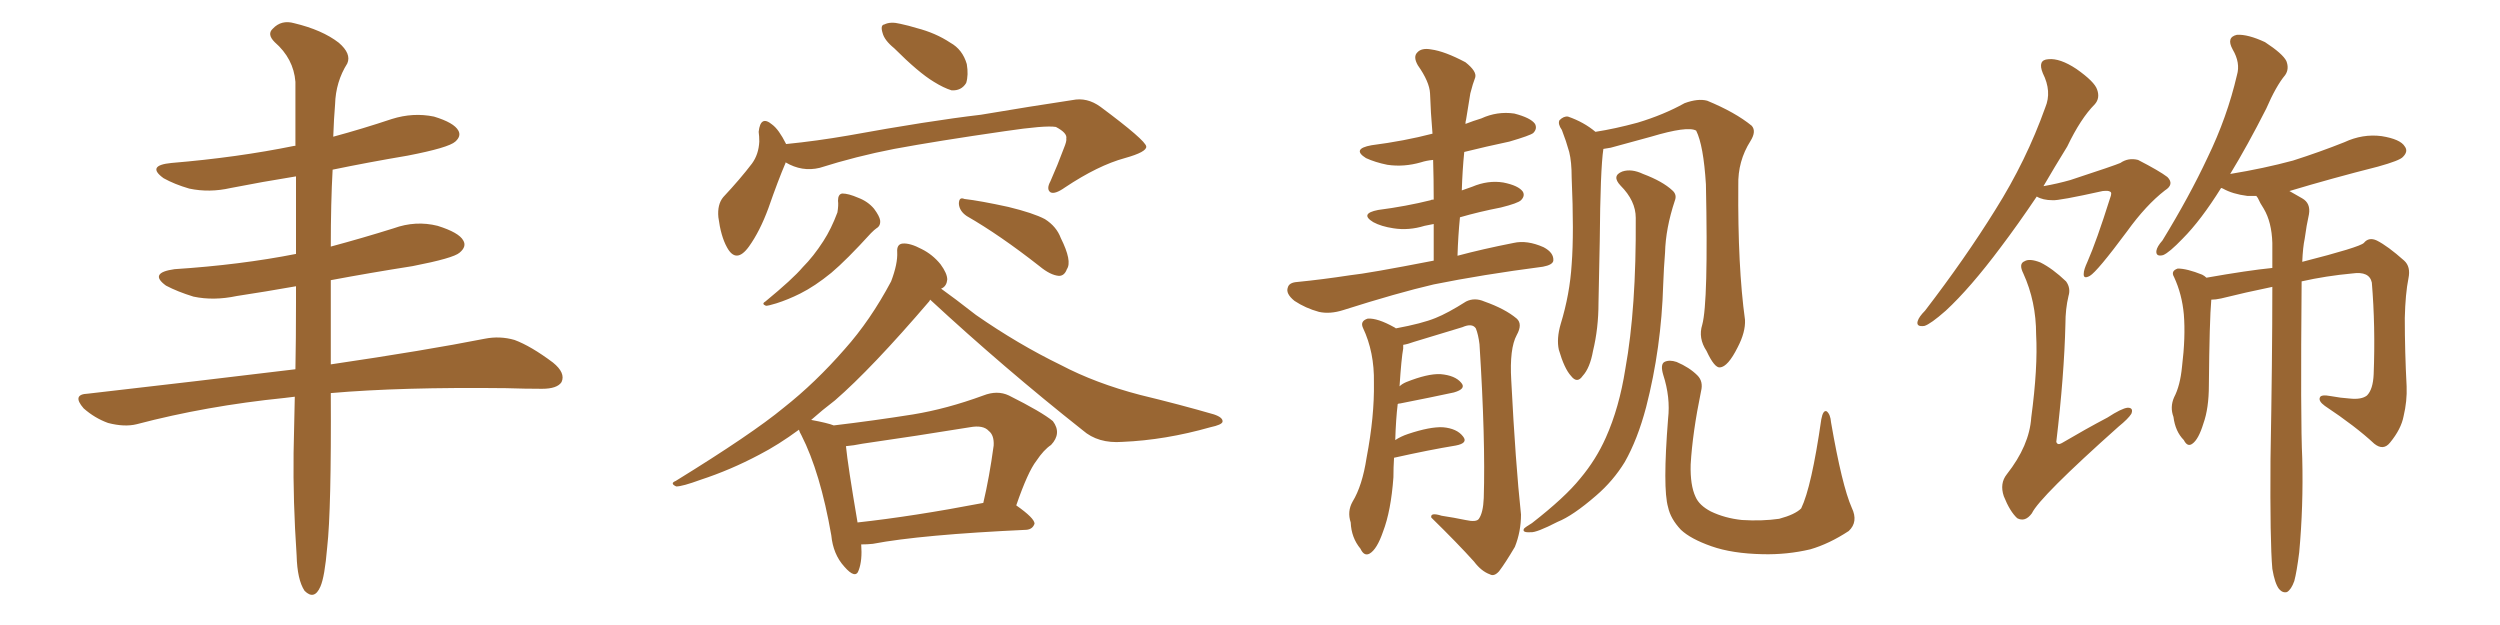 <svg xmlns="http://www.w3.org/2000/svg" xmlns:xlink="http://www.w3.org/1999/xlink" width="600" height="150"><path fill="#996633" padding="10" d="M70.75 95.21L70.75 95.21L70.75 95.21Q69.29 95.36 68.26 95.51L68.26 95.51Q49.51 97.41 32.81 101.81L32.81 101.81Q29.88 102.54 25.93 101.51L25.93 101.51Q22.71 100.34 20.07 98.00L20.07 98.00Q17.14 94.63 21.09 94.48L21.09 94.48Q47.90 91.41 70.90 88.62L70.90 88.62Q71.04 81.45 71.04 72.66L71.04 72.66Q71.04 70.61 71.04 68.70L71.04 68.70Q63.57 70.02 56.84 71.04L56.84 71.04Q51.27 72.22 46.44 71.19L46.44 71.19Q42.63 70.02 39.84 68.55L39.84 68.55Q35.60 65.48 41.89 64.60L41.89 64.60Q57.71 63.57 71.04 60.94L71.04 60.94Q71.04 50.39 71.04 42.33L71.04 42.33Q62.84 43.65 55.37 45.12L55.37 45.12Q50.24 46.29 45.41 45.26L45.41 45.26Q41.89 44.24 39.26 42.77L39.26 42.77Q35.01 39.70 41.16 39.11L41.16 39.11Q56.98 37.79 70.61 35.01L70.61 35.01Q70.75 35.01 70.90 35.01L70.90 35.01Q70.90 25.93 70.90 19.63L70.90 19.63Q70.46 14.06 65.92 10.11L65.92 10.11Q64.01 8.20 65.48 6.88L65.48 6.88Q67.53 4.69 70.61 5.57L70.61 5.57Q77.34 7.18 81.30 10.25L81.30 10.25Q84.38 12.89 83.35 15.23L83.35 15.23Q80.57 19.63 80.42 25.05L80.42 25.05Q80.13 28.42 79.98 32.81L79.98 32.81Q87.01 30.91 94.04 28.56L94.04 28.56Q99.17 26.95 104.15 27.98L104.15 27.98Q108.98 29.44 110.01 31.35L110.01 31.35Q110.74 32.67 109.28 33.98L109.28 33.98Q107.67 35.45 97.85 37.35L97.85 37.35Q88.33 38.96 79.83 40.72L79.83 40.72Q79.39 48.63 79.39 59.18L79.39 59.18Q87.01 57.13 94.48 54.79L94.48 54.79Q99.76 52.88 105.03 54.20L105.03 54.20Q110.16 55.81 111.18 57.71L111.18 57.71Q112.06 59.18 110.30 60.64L110.30 60.64Q108.84 61.96 99.02 63.87L99.02 63.87Q88.77 65.48 79.39 67.24L79.39 67.24Q79.39 73.68 79.39 80.86L79.39 80.86Q79.39 84.23 79.39 87.45L79.39 87.45Q102.25 84.08 116.31 81.30L116.31 81.30Q119.97 80.57 123.49 81.59L123.49 81.59Q127.44 83.06 132.71 87.01L132.71 87.01Q135.79 89.50 134.77 91.70L134.77 91.70Q133.74 93.31 130.08 93.31L130.08 93.31Q125.98 93.31 121.44 93.16L121.44 93.16Q96.24 92.87 79.39 94.34L79.39 94.34Q79.54 122.46 78.52 131.40L78.52 131.40Q77.93 138.43 76.90 140.77L76.90 140.77Q75.44 144.14 73.10 141.80L73.10 141.80Q71.34 139.16 71.19 133.30L71.19 133.30Q70.31 120.26 70.46 108.69L70.46 108.69Q70.61 103.13 70.75 95.21ZM214.60 11.57L214.60 11.57Q212.26 9.67 211.82 7.91L211.82 7.91Q211.23 6.01 212.26 5.86L212.26 5.86Q213.72 5.13 216.06 5.71L216.06 5.71Q218.12 6.15 220.02 6.74L220.02 6.74Q224.56 7.91 228.08 10.25L228.08 10.25Q231.01 11.87 232.03 15.38L232.03 15.38Q232.47 18.02 231.88 19.92L231.88 19.92Q230.71 21.83 228.37 21.68L228.37 21.68Q226.46 21.09 224.12 19.63L224.12 19.63Q220.46 17.43 214.60 11.57ZM188.53 38.96L188.53 38.96Q188.53 38.96 188.53 39.11L188.53 39.11Q186.77 43.21 184.42 49.95L184.42 49.95Q182.37 55.52 179.74 59.18L179.74 59.18Q176.66 63.43 174.46 59.33L174.46 59.33Q173.00 56.69 172.41 52.15L172.41 52.15Q172.12 49.07 173.58 47.31L173.58 47.31Q177.69 42.92 180.47 39.26L180.47 39.26Q182.08 37.06 182.23 33.98L182.23 33.98Q182.23 32.67 182.08 31.64L182.08 31.64Q182.52 27.54 185.30 29.88L185.30 29.88Q186.91 31.05 188.67 34.57L188.67 34.57Q196.00 33.84 203.61 32.52L203.61 32.52Q222.95 29.00 235.40 27.54L235.40 27.54Q247.56 25.49 257.37 24.02L257.37 24.02Q260.89 23.29 264.11 25.63L264.11 25.63Q274.95 33.69 275.10 35.16L275.10 35.16Q275.24 36.47 269.97 37.94L269.97 37.94Q263.53 39.70 255.62 44.97L255.62 44.97Q253.13 46.73 252.10 46.14L252.10 46.14Q251.07 45.41 252.10 43.51L252.10 43.51Q253.86 39.55 255.32 35.60L255.32 35.60Q256.05 33.84 255.91 33.25L255.91 33.25Q256.20 31.93 253.42 30.47L253.42 30.47Q250.93 30.03 241.11 31.49L241.11 31.49Q224.85 33.84 214.60 35.74L214.60 35.74Q205.52 37.50 196.73 40.28L196.73 40.28Q192.48 41.31 188.53 38.96ZM201.12 48.19L201.12 48.19Q201.12 46.58 202.15 46.44L202.15 46.44Q203.61 46.44 205.96 47.46L205.96 47.46Q208.30 48.34 209.77 50.10L209.77 50.10Q211.08 51.86 211.23 52.88L211.23 52.88Q211.38 54.20 210.35 54.79L210.35 54.79Q209.91 55.08 209.03 55.96L209.03 55.96Q203.17 62.40 199.51 65.48L199.51 65.48Q195.56 68.70 192.04 70.46L192.04 70.46Q189.11 71.92 186.33 72.80L186.33 72.80Q184.42 73.39 183.84 73.39L183.84 73.39Q182.67 72.95 183.69 72.36L183.69 72.36Q190.28 66.94 192.63 64.16L192.63 64.16Q195.26 61.52 197.61 57.86L197.61 57.86Q199.51 54.93 200.98 50.98L200.98 50.98Q201.27 49.22 201.12 48.19ZM232.03 51.86L232.03 51.86Q230.27 50.68 230.13 48.93L230.13 48.93Q230.13 47.17 231.45 47.75L231.45 47.75Q235.25 48.19 241.99 49.66L241.99 49.66Q248.00 51.12 250.78 52.59L250.78 52.59Q253.56 54.35 254.59 57.13L254.59 57.13Q257.37 62.70 256.05 64.60L256.05 64.60Q255.47 66.21 254.15 66.21L254.15 66.21Q252.10 66.06 249.46 63.87L249.46 63.87Q239.94 56.40 232.03 51.86ZM206.69 130.66L206.69 130.66Q206.98 134.47 206.10 136.82L206.10 136.82Q205.37 139.16 202.59 135.94L202.59 135.94Q199.95 133.01 199.51 128.47L199.51 128.47Q196.88 113.38 192.33 104.44L192.33 104.44Q191.89 103.71 191.75 103.13L191.75 103.13Q186.77 106.79 182.23 109.13L182.23 109.13Q175.34 112.79 168.16 115.14L168.16 115.14Q163.77 116.75 162.30 116.75L162.30 116.75Q160.69 116.02 162.16 115.43L162.16 115.43Q180.47 104.15 188.09 97.85L188.09 97.85Q195.70 91.85 202.73 83.79L202.73 83.79Q208.89 76.90 213.87 67.53L213.87 67.53Q215.48 63.28 215.33 60.50L215.33 60.50Q215.19 58.59 216.65 58.45L216.65 58.45Q218.41 58.30 221.19 59.77L221.19 59.77Q223.83 61.08 225.73 63.43L225.73 63.43Q227.34 65.63 227.34 67.09L227.34 67.09Q227.20 68.55 226.17 69.14L226.17 69.14Q226.03 69.14 225.88 69.29L225.88 69.29Q228.96 71.48 234.23 75.59L234.23 75.59Q244.34 82.62 254.59 87.60L254.59 87.60Q262.94 91.99 273.63 94.78L273.63 94.78Q283.30 97.12 291.36 99.46L291.36 99.46Q293.55 100.20 293.41 101.22L293.41 101.22Q293.26 101.95 290.48 102.54L290.48 102.54Q279.64 105.62 269.38 106.05L269.38 106.05Q263.53 106.49 259.86 103.27L259.86 103.27Q240.97 88.33 223.24 71.92L223.24 71.92Q223.10 72.07 223.10 72.22L223.10 72.22Q209.18 88.48 200.39 96.09L200.39 96.09Q197.31 98.44 194.68 100.78L194.68 100.78Q198.63 101.51 200.10 102.10L200.10 102.10Q209.91 100.93 219.14 99.46L219.14 99.46Q227.20 98.14 235.99 94.92L235.99 94.92Q239.36 93.60 242.14 94.92L242.14 94.92Q250.05 98.88 252.69 101.07L252.69 101.07Q254.88 104.00 252.25 106.79L252.25 106.79Q250.49 107.96 248.73 110.60L248.73 110.60Q246.68 113.23 243.90 121.29L243.90 121.29Q248.29 124.37 248.29 125.68L248.29 125.68Q247.85 127.00 246.39 127.15L246.39 127.15Q221.04 128.32 209.47 130.52L209.47 130.52Q208.15 130.66 206.69 130.66ZM205.81 125.39L205.81 125.39L205.81 125.39Q219.14 123.93 235.99 120.70L235.99 120.70Q237.45 114.55 238.48 106.93L238.48 106.93Q238.62 104.44 237.30 103.42L237.30 103.42Q235.99 101.95 232.76 102.54L232.76 102.54Q220.17 104.59 206.98 106.49L206.98 106.49Q204.79 106.93 203.03 107.08L203.03 107.08Q203.47 111.62 205.81 125.39ZM408.54 77.93L408.54 77.93Q410.01 72.51 409.42 44.24L409.42 44.24Q408.84 34.86 407.08 31.35L407.08 31.35L407.08 31.35Q405.03 30.18 396.24 32.81L396.24 32.81Q391.99 33.98 386.57 35.45L386.57 35.45Q385.69 35.60 384.81 35.74L384.81 35.74Q384.08 40.58 383.94 57.86L383.94 57.86Q383.79 65.19 383.64 72.66L383.64 72.66Q383.64 78.81 382.32 84.23L382.32 84.23Q381.59 88.33 379.83 90.23L379.83 90.23Q378.52 92.14 377.05 90.23L377.05 90.23Q375.44 88.48 374.12 83.94L374.12 83.94Q373.54 81.30 374.56 77.78L374.56 77.78Q376.76 70.61 377.20 63.43L377.20 63.43Q377.78 55.96 377.20 42.63L377.20 42.63Q377.20 38.82 376.61 36.47L376.61 36.47Q375.88 33.84 374.85 31.20L374.85 31.20Q373.83 29.74 374.27 28.86L374.27 28.86Q375.29 27.83 376.32 27.98L376.32 27.98Q380.13 29.30 382.91 31.64L382.91 31.64Q387.60 30.91 393.02 29.44L393.02 29.44Q399.32 27.54 404.30 24.76L404.30 24.76Q407.52 23.58 409.72 24.17L409.72 24.17Q416.46 26.95 420.41 30.18L420.41 30.18Q421.58 31.49 420.12 33.84L420.12 33.84Q417.04 38.67 417.19 44.53L417.19 44.53Q417.04 64.01 418.80 76.76L418.80 76.76L418.80 76.76Q418.95 79.69 417.04 83.35L417.04 83.35Q414.70 88.04 412.79 88.18L412.79 88.18Q411.47 88.33 409.57 84.23L409.57 84.23Q407.52 81.15 408.54 77.93ZM392.58 52.29L392.58 52.29Q392.58 48.19 388.92 44.53L388.92 44.53Q386.72 42.19 389.36 41.16L389.36 41.16Q391.55 40.43 394.34 41.75L394.34 41.75Q399.02 43.51 401.37 45.70L401.37 45.70Q402.54 46.73 401.95 48.19L401.95 48.19Q399.76 54.79 399.61 60.64L399.61 60.64Q399.32 64.16 399.17 68.26L399.17 68.26Q398.73 83.50 395.07 97.71L395.07 97.71Q393.02 105.47 389.94 110.89L389.94 110.89Q387.16 115.43 383.06 118.95L383.06 118.95Q377.49 123.78 373.83 125.24L373.83 125.24Q368.70 127.88 367.38 127.73L367.38 127.73Q365.19 127.88 365.77 126.86L365.77 126.86Q366.21 126.42 367.68 125.54L367.68 125.54Q375.59 119.38 379.25 114.84L379.25 114.84Q383.06 110.30 385.40 105.03L385.40 105.03Q388.62 97.85 390.09 88.48L390.09 88.48Q392.72 73.97 392.58 52.29ZM444.43 121.88L444.43 121.88Q446.04 125.24 443.70 127.44L443.70 127.44Q439.01 130.52 434.47 131.84L434.47 131.84Q428.91 133.15 423.05 133.01L423.05 133.01Q415.72 132.86 410.74 131.10L410.74 131.10Q405.76 129.35 403.42 127.15L403.42 127.15Q400.93 124.51 400.34 121.73L400.34 121.73Q399.02 117.19 400.34 100.49L400.34 100.49Q400.93 95.36 399.17 89.94L399.17 89.94Q398.44 87.45 399.46 86.87L399.46 86.87Q400.63 86.28 402.39 86.87L402.39 86.87Q405.47 88.18 407.37 90.09L407.37 90.09Q408.84 91.55 408.25 93.90L408.25 93.90Q406.20 103.86 405.76 111.47L405.76 111.47Q405.62 116.46 406.93 119.24L406.93 119.24Q407.81 121.29 410.60 122.75L410.60 122.75Q413.96 124.37 418.07 124.80L418.07 124.80Q422.90 125.10 427.00 124.51L427.00 124.51Q430.81 123.49 432.28 122.02L432.28 122.02Q434.77 116.89 437.11 100.63L437.11 100.63Q437.55 98.29 438.43 98.73L438.43 98.73Q439.31 99.46 439.45 101.37L439.45 101.37Q442.09 116.60 444.43 121.88ZM344.09 62.55L344.09 62.55Q344.09 57.86 344.09 53.76L344.09 53.76Q342.77 54.05 341.89 54.20L341.89 54.20Q338.09 55.37 334.42 54.79L334.42 54.79Q331.49 54.35 329.59 53.32L329.59 53.32Q326.22 51.27 330.76 50.39L330.76 50.39Q337.50 49.51 343.36 48.05L343.36 48.05Q343.51 47.90 344.09 47.90L344.09 47.90Q344.09 42.92 343.95 38.38L343.95 38.38Q342.33 38.53 341.02 38.96L341.02 38.96Q336.91 40.14 332.96 39.55L332.96 39.55Q330.03 38.96 327.83 37.94L327.83 37.94Q324.32 35.74 329.15 34.86L329.15 34.86Q337.06 33.84 343.80 32.08L343.80 32.08Q343.36 26.95 343.21 22.41L343.21 22.41Q343.07 19.63 340.28 15.67L340.28 15.67Q339.11 13.62 340.14 12.60L340.14 12.60Q341.16 11.43 343.51 11.87L343.51 11.87Q346.73 12.30 351.71 14.94L351.71 14.94Q354.49 17.14 354.05 18.60L354.05 18.60Q353.47 20.07 352.88 22.41L352.88 22.41Q352.44 25.05 351.86 28.71L351.86 28.71Q351.71 29.15 351.71 29.74L351.71 29.74Q353.61 29.00 355.52 28.42L355.52 28.42Q359.33 26.66 363.43 27.25L363.43 27.25Q367.38 28.27 368.41 29.74L368.41 29.74Q368.99 30.91 367.97 31.93L367.97 31.93Q367.24 32.52 362.26 33.98L362.26 33.98Q356.69 35.16 351.42 36.47L351.42 36.47Q350.98 40.87 350.83 45.70L350.83 45.70Q352.00 45.26 353.32 44.82L353.32 44.82Q357.13 43.21 360.79 43.80L360.79 43.80Q364.45 44.53 365.48 46.00L365.48 46.00Q366.06 47.02 365.04 48.05L365.04 48.05Q364.31 48.78 360.21 49.80L360.21 49.80Q354.93 50.83 350.39 52.15L350.39 52.15Q349.95 56.54 349.80 61.38L349.80 61.38Q355.81 59.77 363.28 58.30L363.28 58.30Q366.50 57.57 370.46 59.33L370.46 59.33Q372.95 60.64 372.80 62.55L372.80 62.55Q372.66 63.57 370.31 64.01L370.31 64.01Q355.66 65.92 344.09 68.26L344.09 68.26Q335.30 70.31 322.41 74.41L322.41 74.41Q319.19 75.44 316.55 74.85L316.55 74.85Q313.33 73.97 310.69 72.22L310.69 72.22Q308.50 70.46 309.08 68.99L309.08 68.99Q309.38 67.82 311.28 67.68L311.28 67.68Q317.29 67.09 324.02 66.06L324.02 66.06Q328.27 65.63 344.09 62.55ZM334.57 109.86L334.57 109.86L334.57 109.86Q334.42 112.21 334.42 114.55L334.42 114.55Q333.84 122.61 331.93 127.59L331.93 127.59Q330.47 131.84 328.71 132.86L328.71 132.86Q327.39 133.59 326.51 131.69L326.51 131.69Q324.32 129.05 324.17 125.39L324.17 125.39Q323.29 122.75 324.61 120.41L324.61 120.41Q326.95 116.60 327.98 109.86L327.98 109.86Q329.88 99.90 329.74 91.85L329.74 91.85Q329.88 84.52 327.10 78.66L327.10 78.66Q326.37 77.05 328.27 76.46L328.27 76.46Q330.62 76.32 334.57 78.52L334.57 78.52Q334.86 78.66 335.01 78.81L335.01 78.81Q341.31 77.64 344.53 76.32L344.53 76.32Q347.46 75.15 351.86 72.36L351.86 72.36Q353.91 71.34 356.25 72.36L356.25 72.36Q361.23 74.12 364.01 76.46L364.01 76.46Q365.48 77.78 364.01 80.42L364.01 80.42Q362.26 83.64 362.70 91.26L362.70 91.26Q363.72 111.18 365.04 123.49L365.04 123.49Q365.04 127.59 363.57 131.25L363.57 131.25Q361.23 135.21 359.77 137.11L359.77 137.11Q358.59 138.43 357.57 137.84L357.57 137.84Q355.52 137.11 353.76 134.77L353.76 134.77Q349.80 130.37 343.51 124.22L343.51 124.22Q343.21 122.90 346.00 123.78L346.00 123.78Q348.93 124.22 351.71 124.80L351.71 124.80Q354.35 125.39 354.93 124.51L354.93 124.51Q355.96 123.05 356.10 119.53L356.10 119.53Q356.54 105.62 355.08 82.62L355.08 82.62Q354.79 80.27 354.20 78.81L354.20 78.81Q353.32 77.49 350.98 78.52L350.98 78.52Q345.26 80.27 339.40 82.03L339.40 82.03Q337.79 82.62 336.77 82.76L336.77 82.76Q336.77 83.06 336.77 83.64L336.77 83.64Q336.33 85.99 335.89 92.72L335.89 92.72Q336.47 92.14 337.50 91.70L337.50 91.70Q342.63 89.65 345.70 89.79L345.70 89.79Q349.22 90.09 350.68 91.85L350.68 91.85Q352.00 93.31 348.93 94.19L348.93 94.19Q343.51 95.36 336.04 96.83L336.04 96.83Q335.60 96.83 335.45 96.97L335.45 96.97Q335.01 100.63 334.86 105.62L334.86 105.62Q336.18 104.74 337.94 104.15L337.94 104.15Q343.21 102.39 346.29 102.54L346.29 102.54Q349.66 102.83 351.12 104.74L351.12 104.74Q352.44 106.35 349.37 106.93L349.37 106.93Q343.07 107.96 334.57 109.86ZM552.39 67.53L552.39 67.53Q552.10 101.07 552.54 110.01L552.54 110.01Q552.83 121.44 551.81 132.57L551.81 132.57Q551.22 137.26 550.63 139.45L550.63 139.45Q549.90 141.50 548.88 142.09L548.88 142.09Q547.85 142.38 546.97 141.36L546.97 141.36Q545.95 140.04 545.36 136.52L545.36 136.52Q544.78 129.93 544.92 110.16L544.92 110.16Q545.36 86.13 545.36 68.85L545.36 68.85Q538.92 70.17 533.06 71.63L533.06 71.63Q531.74 71.92 530.71 71.92L530.71 71.92Q530.27 76.90 530.13 92.43L530.13 92.43Q530.13 98.00 528.81 101.66L528.81 101.66Q527.64 105.47 526.17 106.49L526.17 106.49Q525 107.37 524.12 105.62L524.12 105.62Q522.07 103.56 521.63 100.05L521.63 100.05Q520.75 97.71 521.78 95.36L521.78 95.36Q523.24 92.58 523.68 88.04L523.68 88.04Q524.56 80.86 524.12 75.44L524.12 75.44Q523.68 70.61 521.78 66.50L521.78 66.50Q520.90 65.04 522.66 64.45L522.66 64.45Q524.85 64.45 528.52 65.92L528.52 65.92Q529.10 66.21 529.54 66.65L529.54 66.65Q539.50 64.89 545.36 64.31L545.36 64.31Q545.36 61.08 545.36 58.30L545.36 58.30Q545.21 53.32 543.31 50.10L543.31 50.10Q542.43 48.78 541.85 47.46L541.85 47.46Q541.55 47.17 541.55 47.02L541.55 47.02Q540.38 47.02 539.36 47.02L539.36 47.02Q535.84 46.58 533.50 45.26L533.50 45.26Q533.20 45.12 533.06 45.12L533.06 45.12Q528.22 52.88 523.83 57.28L523.83 57.28Q520.61 60.64 519.14 61.23L519.14 61.23Q517.38 61.67 517.53 60.21L517.53 60.21Q517.68 59.18 518.99 57.71L518.99 57.71Q525.44 47.17 529.83 37.79L529.83 37.79Q534.52 28.13 536.87 18.02L536.87 18.02Q537.74 15.09 535.84 11.87L535.84 11.87Q534.23 8.94 536.87 8.35L536.87 8.35Q539.50 8.20 543.60 10.11L543.60 10.11Q547.85 12.89 548.73 14.65L548.73 14.65Q549.46 16.55 548.44 18.02L548.44 18.02Q546.24 20.65 543.90 26.07L543.90 26.07Q539.36 35.01 535.25 41.75L535.25 41.75Q543.31 40.43 550.34 38.53L550.34 38.53Q556.79 36.47 562.65 34.13L562.65 34.13Q567.04 32.08 571.58 32.67L571.58 32.67Q576.12 33.40 577.15 35.16L577.15 35.16Q578.03 36.33 576.71 37.65L576.71 37.65Q575.98 38.53 570.70 39.99L570.70 39.99Q559.72 42.77 549.46 45.85L549.46 45.85Q550.78 46.58 552.54 47.61L552.54 47.61Q554.59 48.78 554.15 51.42L554.15 51.42Q553.56 54.05 553.13 57.28L553.13 57.28Q552.69 59.33 552.54 62.84L552.54 62.84Q566.31 59.33 567.33 58.30L567.33 58.30Q568.51 56.84 570.41 57.71L570.41 57.71Q573.05 59.03 577.00 62.55L577.00 62.55Q578.61 64.01 578.03 66.80L578.03 66.80Q577.29 70.46 577.15 76.32L577.15 76.32Q577.15 84.38 577.59 92.72L577.59 92.72Q577.73 96.24 576.86 99.90L576.86 99.90Q576.27 102.98 573.63 106.20L573.63 106.20Q572.02 108.25 569.82 106.49L569.82 106.49Q565.43 102.39 557.96 97.41L557.96 97.41Q556.35 96.24 556.79 95.36L556.79 95.36Q557.08 94.63 559.42 95.07L559.42 95.07Q561.77 95.51 563.96 95.65L563.96 95.65Q566.75 95.95 568.07 94.92L568.07 94.92Q569.53 93.46 569.68 89.79L569.68 89.79Q570.12 78.37 569.24 67.82L569.24 67.82Q568.65 65.04 564.55 65.63L564.55 65.63Q558.25 66.21 552.39 67.53ZM488.82 47.17L488.82 47.17Q484.28 53.91 480.18 59.33L480.18 59.33Q472.85 69.14 466.99 74.56L466.99 74.56Q463.33 77.78 461.87 78.22L461.87 78.22Q459.81 78.52 460.25 77.05L460.25 77.05Q460.55 76.03 462.01 74.56L462.01 74.56Q471.68 61.96 478.86 50.39L478.86 50.39Q486.33 38.53 490.87 25.78L490.87 25.78Q492.48 21.97 490.28 17.58L490.28 17.58Q488.96 14.36 491.60 14.21L491.60 14.21Q494.38 13.92 498.34 16.55L498.34 16.55Q502.73 19.63 503.32 21.53L503.32 21.53Q504.05 23.58 502.73 25.05L502.73 25.05Q499.37 28.42 496.14 35.16L496.14 35.16Q493.07 40.14 490.43 44.68L490.43 44.68Q493.80 44.09 496.88 43.21L496.88 43.21Q507.57 39.70 508.89 39.11L508.89 39.11Q510.79 37.79 513.13 38.38L513.13 38.38Q518.26 41.02 520.17 42.48L520.17 42.48Q521.92 44.24 519.58 45.70L519.58 45.70Q515.04 49.22 510.50 55.52L510.50 55.52Q503.32 65.19 501.56 66.21L501.56 66.21Q499.95 67.09 500.10 65.63L500.10 65.63Q500.10 64.75 500.98 62.84L500.98 62.84Q503.17 57.86 506.40 47.61L506.40 47.61Q506.98 46.14 506.40 46.00L506.40 46.00Q506.10 45.70 504.64 45.85L504.64 45.85Q494.09 48.19 492.63 48.05L492.63 48.05Q490.28 48.05 488.82 47.17ZM496.44 71.04L496.44 71.04L496.44 71.04Q495.70 74.12 495.70 77.78L495.70 77.78Q495.41 90.09 493.51 106.05L493.51 106.05Q493.80 106.93 494.82 106.35L494.82 106.35Q500.54 102.98 505.81 100.20L505.81 100.20Q509.18 98.00 510.64 97.85L510.64 97.85Q512.11 97.85 511.52 99.32L511.52 99.32Q510.79 100.49 508.45 102.39L508.45 102.39Q489.55 119.24 487.65 123.19L487.65 123.19Q486.04 125.39 484.13 124.37L484.13 124.37Q482.37 122.75 480.91 119.09L480.91 119.09Q479.88 116.02 481.64 113.82L481.64 113.82Q487.06 106.93 487.50 100.20L487.50 100.20Q489.11 88.18 488.67 80.27L488.67 80.27Q488.67 72.36 485.60 65.63L485.60 65.63Q484.42 63.28 485.89 62.70L485.89 62.70Q487.06 61.96 489.70 62.99L489.70 62.99Q492.63 64.45 495.85 67.53L495.85 67.53Q497.02 69.14 496.44 71.04Z"/></svg>